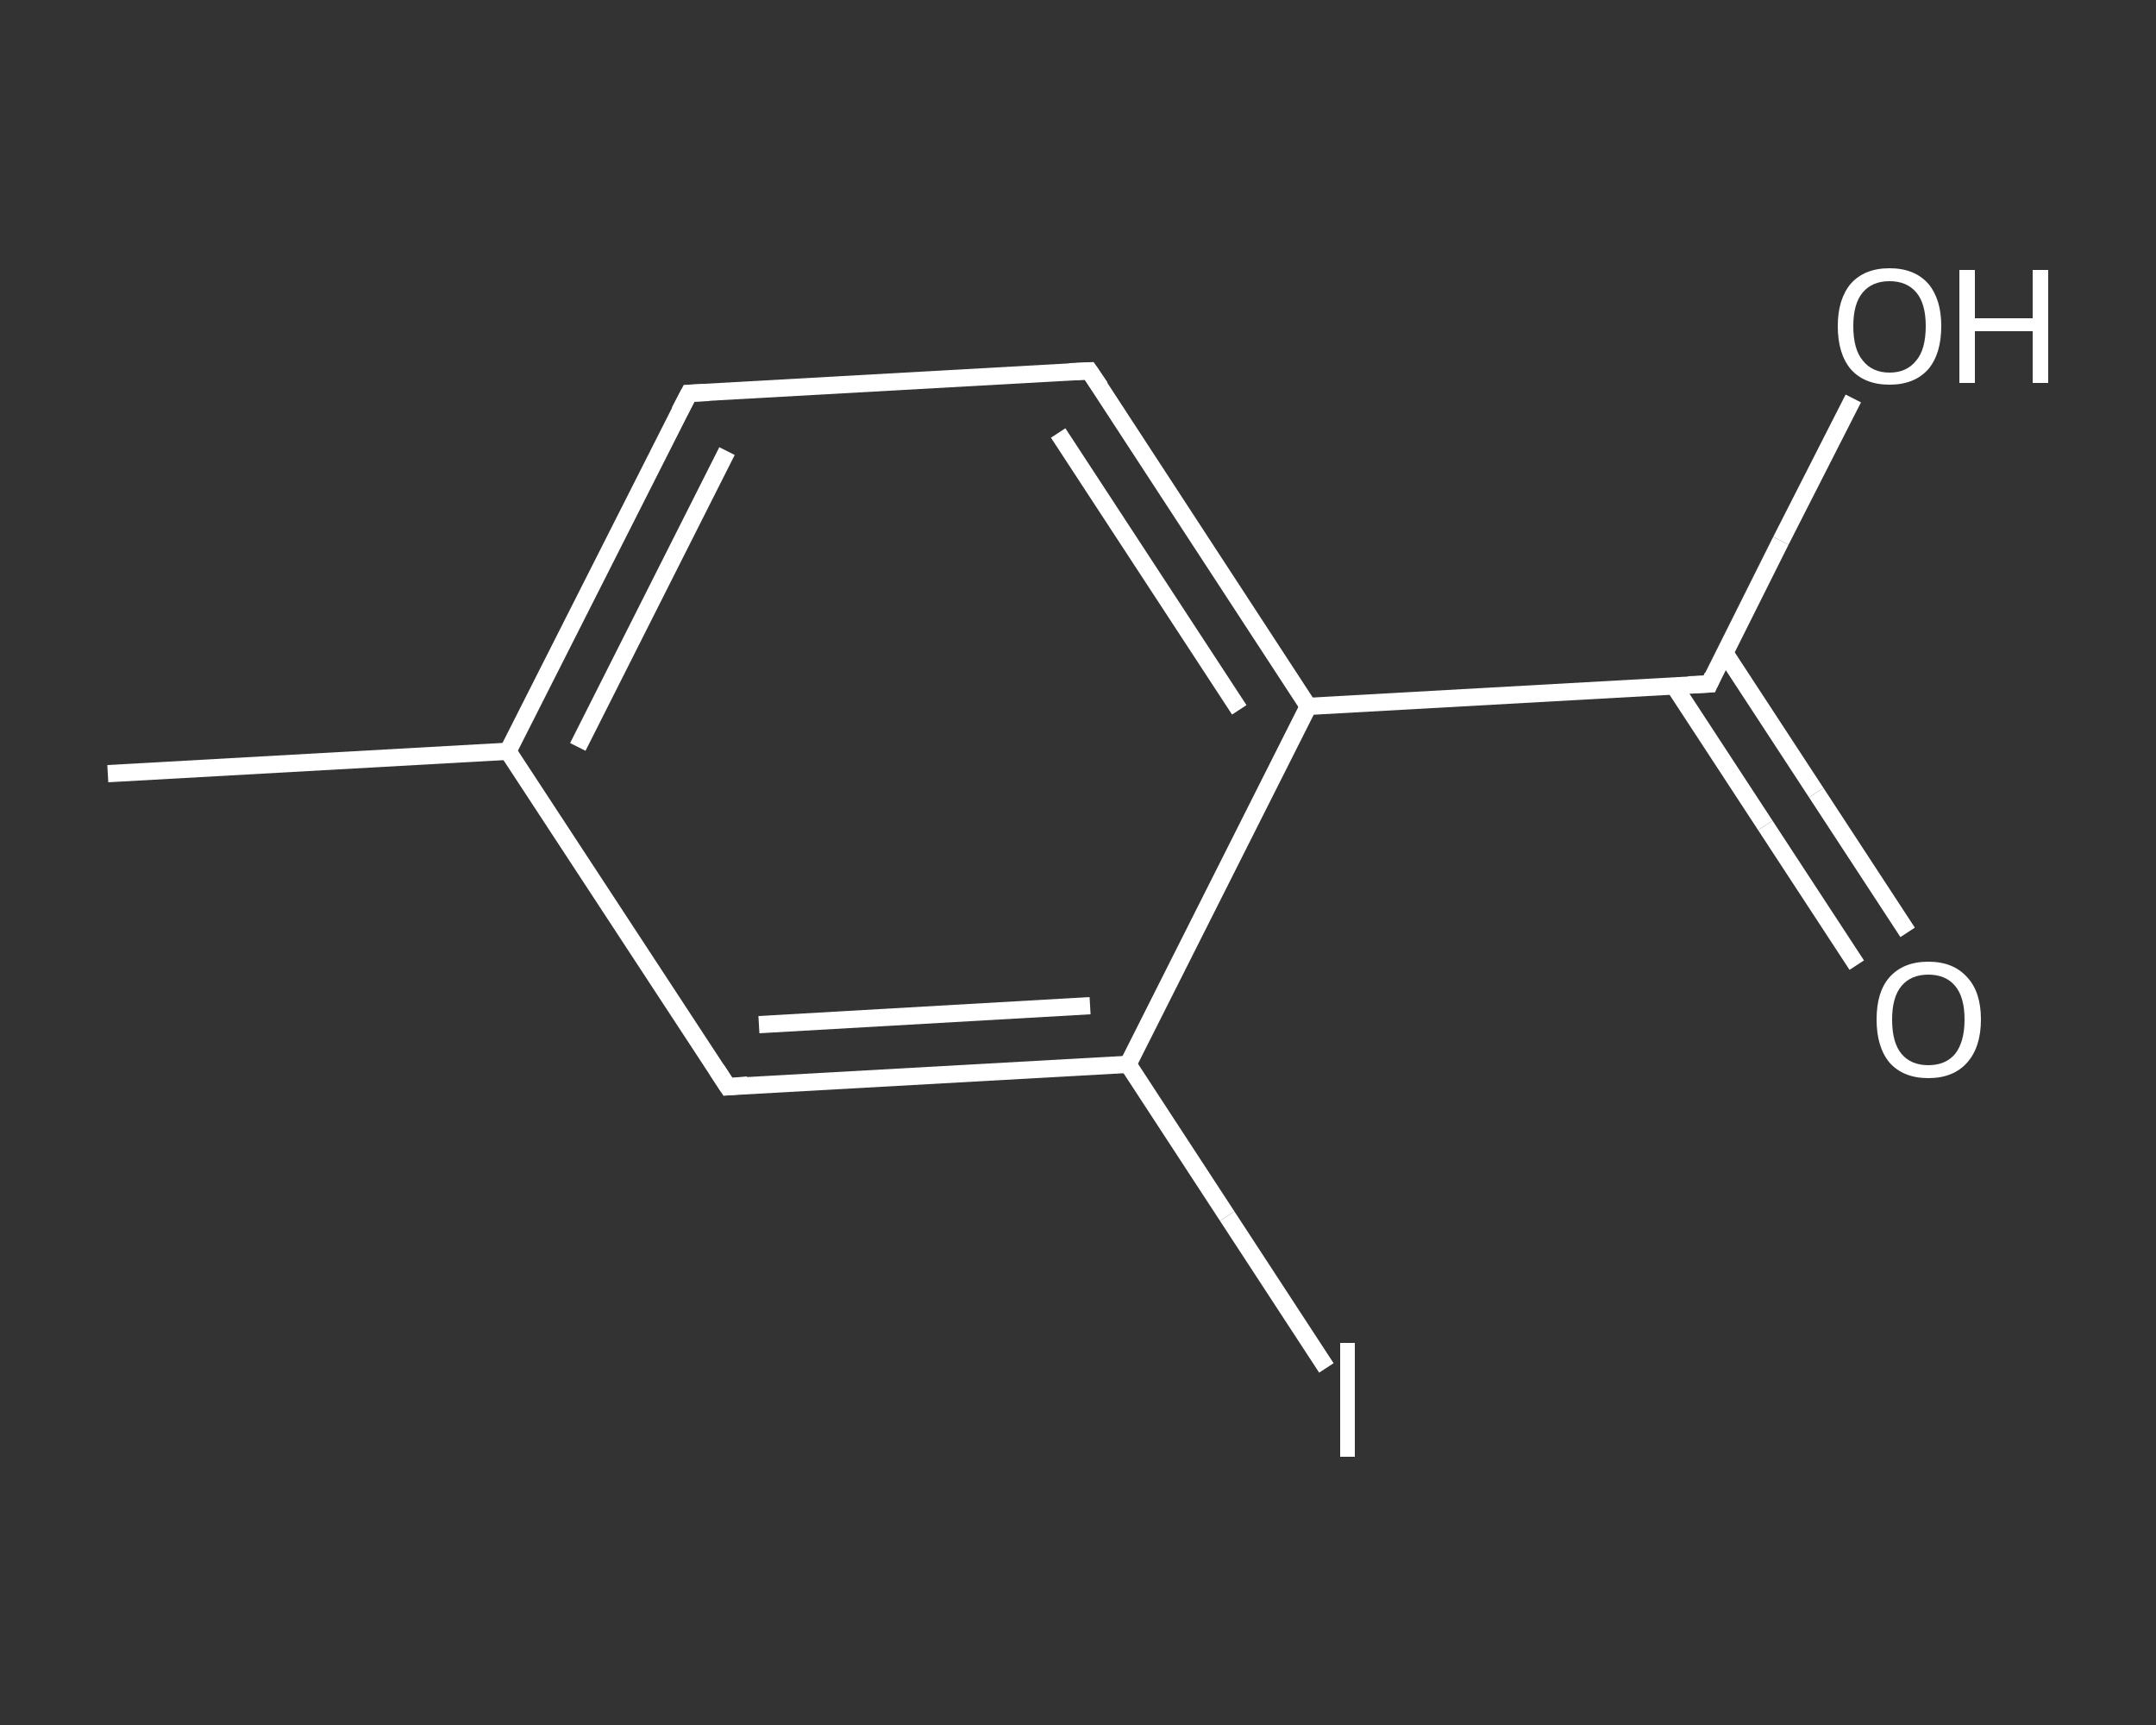 <?xml version='1.0' encoding='iso-8859-1'?>
<svg version='1.1' baseProfile='full'
              xmlns='http://www.w3.org/2000/svg'
                      xmlns:rdkit='http://www.rdkit.org/xml'
                      xmlns:xlink='http://www.w3.org/1999/xlink'
                  xml:space='preserve'
width='250px' height='200px' viewBox='0 0 250 200'>
<rect x="0" y="0" width="250" height="200" fill="#333333" stroke="none"/>
<!-- END OF HEADER -->
<rect style='opacity:1.0;fill:transparent;stroke:none' width='250.0' height='200.0' x='0.0' y='0.0'> </rect>
<path class='bond-0 atom-0 atom-1' d='M 12.5,89.7 L 58.9,87.1' style='fill:none;fill-rule:evenodd;stroke:#FFFFFF;stroke-width:2.0px;stroke-linecap:butt;stroke-linejoin:miter;stroke-opacity:1' />
<path class='bond-1 atom-1 atom-2' d='M 58.9,87.1 L 79.9,45.6' style='fill:none;fill-rule:evenodd;stroke:#FFFFFF;stroke-width:2.0px;stroke-linecap:butt;stroke-linejoin:miter;stroke-opacity:1' />
<path class='bond-1 atom-1 atom-2' d='M 67.0,86.6 L 84.3,52.3' style='fill:none;fill-rule:evenodd;stroke:#FFFFFF;stroke-width:2.0px;stroke-linecap:butt;stroke-linejoin:miter;stroke-opacity:1' />
<path class='bond-2 atom-2 atom-3' d='M 79.9,45.6 L 126.3,43.0' style='fill:none;fill-rule:evenodd;stroke:#FFFFFF;stroke-width:2.0px;stroke-linecap:butt;stroke-linejoin:miter;stroke-opacity:1' />
<path class='bond-3 atom-3 atom-4' d='M 126.3,43.0 L 151.7,81.9' style='fill:none;fill-rule:evenodd;stroke:#FFFFFF;stroke-width:2.0px;stroke-linecap:butt;stroke-linejoin:miter;stroke-opacity:1' />
<path class='bond-3 atom-3 atom-4' d='M 122.7,50.2 L 143.7,82.3' style='fill:none;fill-rule:evenodd;stroke:#FFFFFF;stroke-width:2.0px;stroke-linecap:butt;stroke-linejoin:miter;stroke-opacity:1' />
<path class='bond-4 atom-4 atom-5' d='M 151.7,81.9 L 198.2,79.3' style='fill:none;fill-rule:evenodd;stroke:#FFFFFF;stroke-width:2.0px;stroke-linecap:butt;stroke-linejoin:miter;stroke-opacity:1' />
<path class='bond-5 atom-5 atom-6' d='M 194.1,79.5 L 204.7,95.7' style='fill:none;fill-rule:evenodd;stroke:#FFFFFF;stroke-width:2.0px;stroke-linecap:butt;stroke-linejoin:miter;stroke-opacity:1' />
<path class='bond-5 atom-5 atom-6' d='M 204.7,95.7 L 215.3,111.9' style='fill:none;fill-rule:evenodd;stroke:#FFFFFF;stroke-width:2.0px;stroke-linecap:butt;stroke-linejoin:miter;stroke-opacity:1' />
<path class='bond-5 atom-5 atom-6' d='M 200.0,75.7 L 210.6,91.9' style='fill:none;fill-rule:evenodd;stroke:#FFFFFF;stroke-width:2.0px;stroke-linecap:butt;stroke-linejoin:miter;stroke-opacity:1' />
<path class='bond-5 atom-5 atom-6' d='M 210.6,91.9 L 221.2,108.1' style='fill:none;fill-rule:evenodd;stroke:#FFFFFF;stroke-width:2.0px;stroke-linecap:butt;stroke-linejoin:miter;stroke-opacity:1' />
<path class='bond-6 atom-5 atom-7' d='M 198.2,79.3 L 206.5,62.7' style='fill:none;fill-rule:evenodd;stroke:#FFFFFF;stroke-width:2.0px;stroke-linecap:butt;stroke-linejoin:miter;stroke-opacity:1' />
<path class='bond-6 atom-5 atom-7' d='M 206.5,62.7 L 214.9,46.2' style='fill:none;fill-rule:evenodd;stroke:#FFFFFF;stroke-width:2.0px;stroke-linecap:butt;stroke-linejoin:miter;stroke-opacity:1' />
<path class='bond-7 atom-4 atom-8' d='M 151.7,81.9 L 130.8,123.4' style='fill:none;fill-rule:evenodd;stroke:#FFFFFF;stroke-width:2.0px;stroke-linecap:butt;stroke-linejoin:miter;stroke-opacity:1' />
<path class='bond-8 atom-8 atom-9' d='M 130.8,123.4 L 142.3,141.0' style='fill:none;fill-rule:evenodd;stroke:#FFFFFF;stroke-width:2.0px;stroke-linecap:butt;stroke-linejoin:miter;stroke-opacity:1' />
<path class='bond-8 atom-8 atom-9' d='M 142.3,141.0 L 153.8,158.6' style='fill:none;fill-rule:evenodd;stroke:#FFFFFF;stroke-width:2.0px;stroke-linecap:butt;stroke-linejoin:miter;stroke-opacity:1' />
<path class='bond-9 atom-8 atom-10' d='M 130.8,123.4 L 84.4,126.0' style='fill:none;fill-rule:evenodd;stroke:#FFFFFF;stroke-width:2.0px;stroke-linecap:butt;stroke-linejoin:miter;stroke-opacity:1' />
<path class='bond-9 atom-8 atom-10' d='M 126.4,116.6 L 88.0,118.8' style='fill:none;fill-rule:evenodd;stroke:#FFFFFF;stroke-width:2.0px;stroke-linecap:butt;stroke-linejoin:miter;stroke-opacity:1' />
<path class='bond-10 atom-10 atom-1' d='M 84.4,126.0 L 58.9,87.1' style='fill:none;fill-rule:evenodd;stroke:#FFFFFF;stroke-width:2.0px;stroke-linecap:butt;stroke-linejoin:miter;stroke-opacity:1' />
<path d='M 78.8,47.7 L 79.9,45.6 L 82.2,45.5' style='fill:none;stroke:#FFFFFF;stroke-width:2.0px;stroke-linecap:butt;stroke-linejoin:miter;stroke-opacity:1;' />
<path d='M 124.0,43.1 L 126.3,43.0 L 127.6,44.9' style='fill:none;stroke:#FFFFFF;stroke-width:2.0px;stroke-linecap:butt;stroke-linejoin:miter;stroke-opacity:1;' />
<path d='M 195.8,79.4 L 198.2,79.3 L 198.6,78.4' style='fill:none;stroke:#FFFFFF;stroke-width:2.0px;stroke-linecap:butt;stroke-linejoin:miter;stroke-opacity:1;' />
<path d='M 86.7,125.8 L 84.4,126.0 L 83.1,124.0' style='fill:none;stroke:#FFFFFF;stroke-width:2.0px;stroke-linecap:butt;stroke-linejoin:miter;stroke-opacity:1;' />
<path class='atom-6' d='M 217.6 118.2
Q 217.6 115.0, 219.1 113.3
Q 220.7 111.5, 223.6 111.5
Q 226.5 111.5, 228.1 113.3
Q 229.7 115.0, 229.7 118.2
Q 229.7 121.4, 228.1 123.2
Q 226.5 125.0, 223.6 125.0
Q 220.7 125.0, 219.1 123.2
Q 217.6 121.4, 217.6 118.2
M 223.6 123.5
Q 225.6 123.5, 226.7 122.2
Q 227.8 120.8, 227.8 118.2
Q 227.8 115.6, 226.7 114.3
Q 225.6 113.0, 223.6 113.0
Q 221.6 113.0, 220.5 114.3
Q 219.4 115.6, 219.4 118.2
Q 219.4 120.9, 220.5 122.2
Q 221.6 123.5, 223.6 123.5
' fill='#FFFFFF'/>
<path class='atom-7' d='M 213.1 37.8
Q 213.1 34.7, 214.6 32.9
Q 216.2 31.1, 219.1 31.1
Q 222.0 31.1, 223.6 32.9
Q 225.1 34.7, 225.1 37.8
Q 225.1 41.0, 223.6 42.8
Q 222.0 44.6, 219.1 44.6
Q 216.2 44.6, 214.6 42.8
Q 213.1 41.0, 213.1 37.8
M 219.1 43.2
Q 221.1 43.2, 222.2 41.8
Q 223.3 40.5, 223.3 37.8
Q 223.3 35.2, 222.2 33.9
Q 221.1 32.6, 219.1 32.6
Q 217.1 32.6, 216.0 33.9
Q 214.9 35.2, 214.9 37.8
Q 214.9 40.5, 216.0 41.8
Q 217.1 43.2, 219.1 43.2
' fill='#FFFFFF'/>
<path class='atom-7' d='M 227.2 31.3
L 229.0 31.3
L 229.0 36.9
L 235.7 36.9
L 235.7 31.3
L 237.5 31.3
L 237.5 44.4
L 235.7 44.4
L 235.7 38.4
L 229.0 38.4
L 229.0 44.4
L 227.2 44.4
L 227.2 31.3
' fill='#FFFFFF'/>
<path class='atom-9' d='M 155.4 155.7
L 157.1 155.7
L 157.1 168.9
L 155.4 168.9
L 155.4 155.7
' fill='#FFFFFF'/>
</svg>
